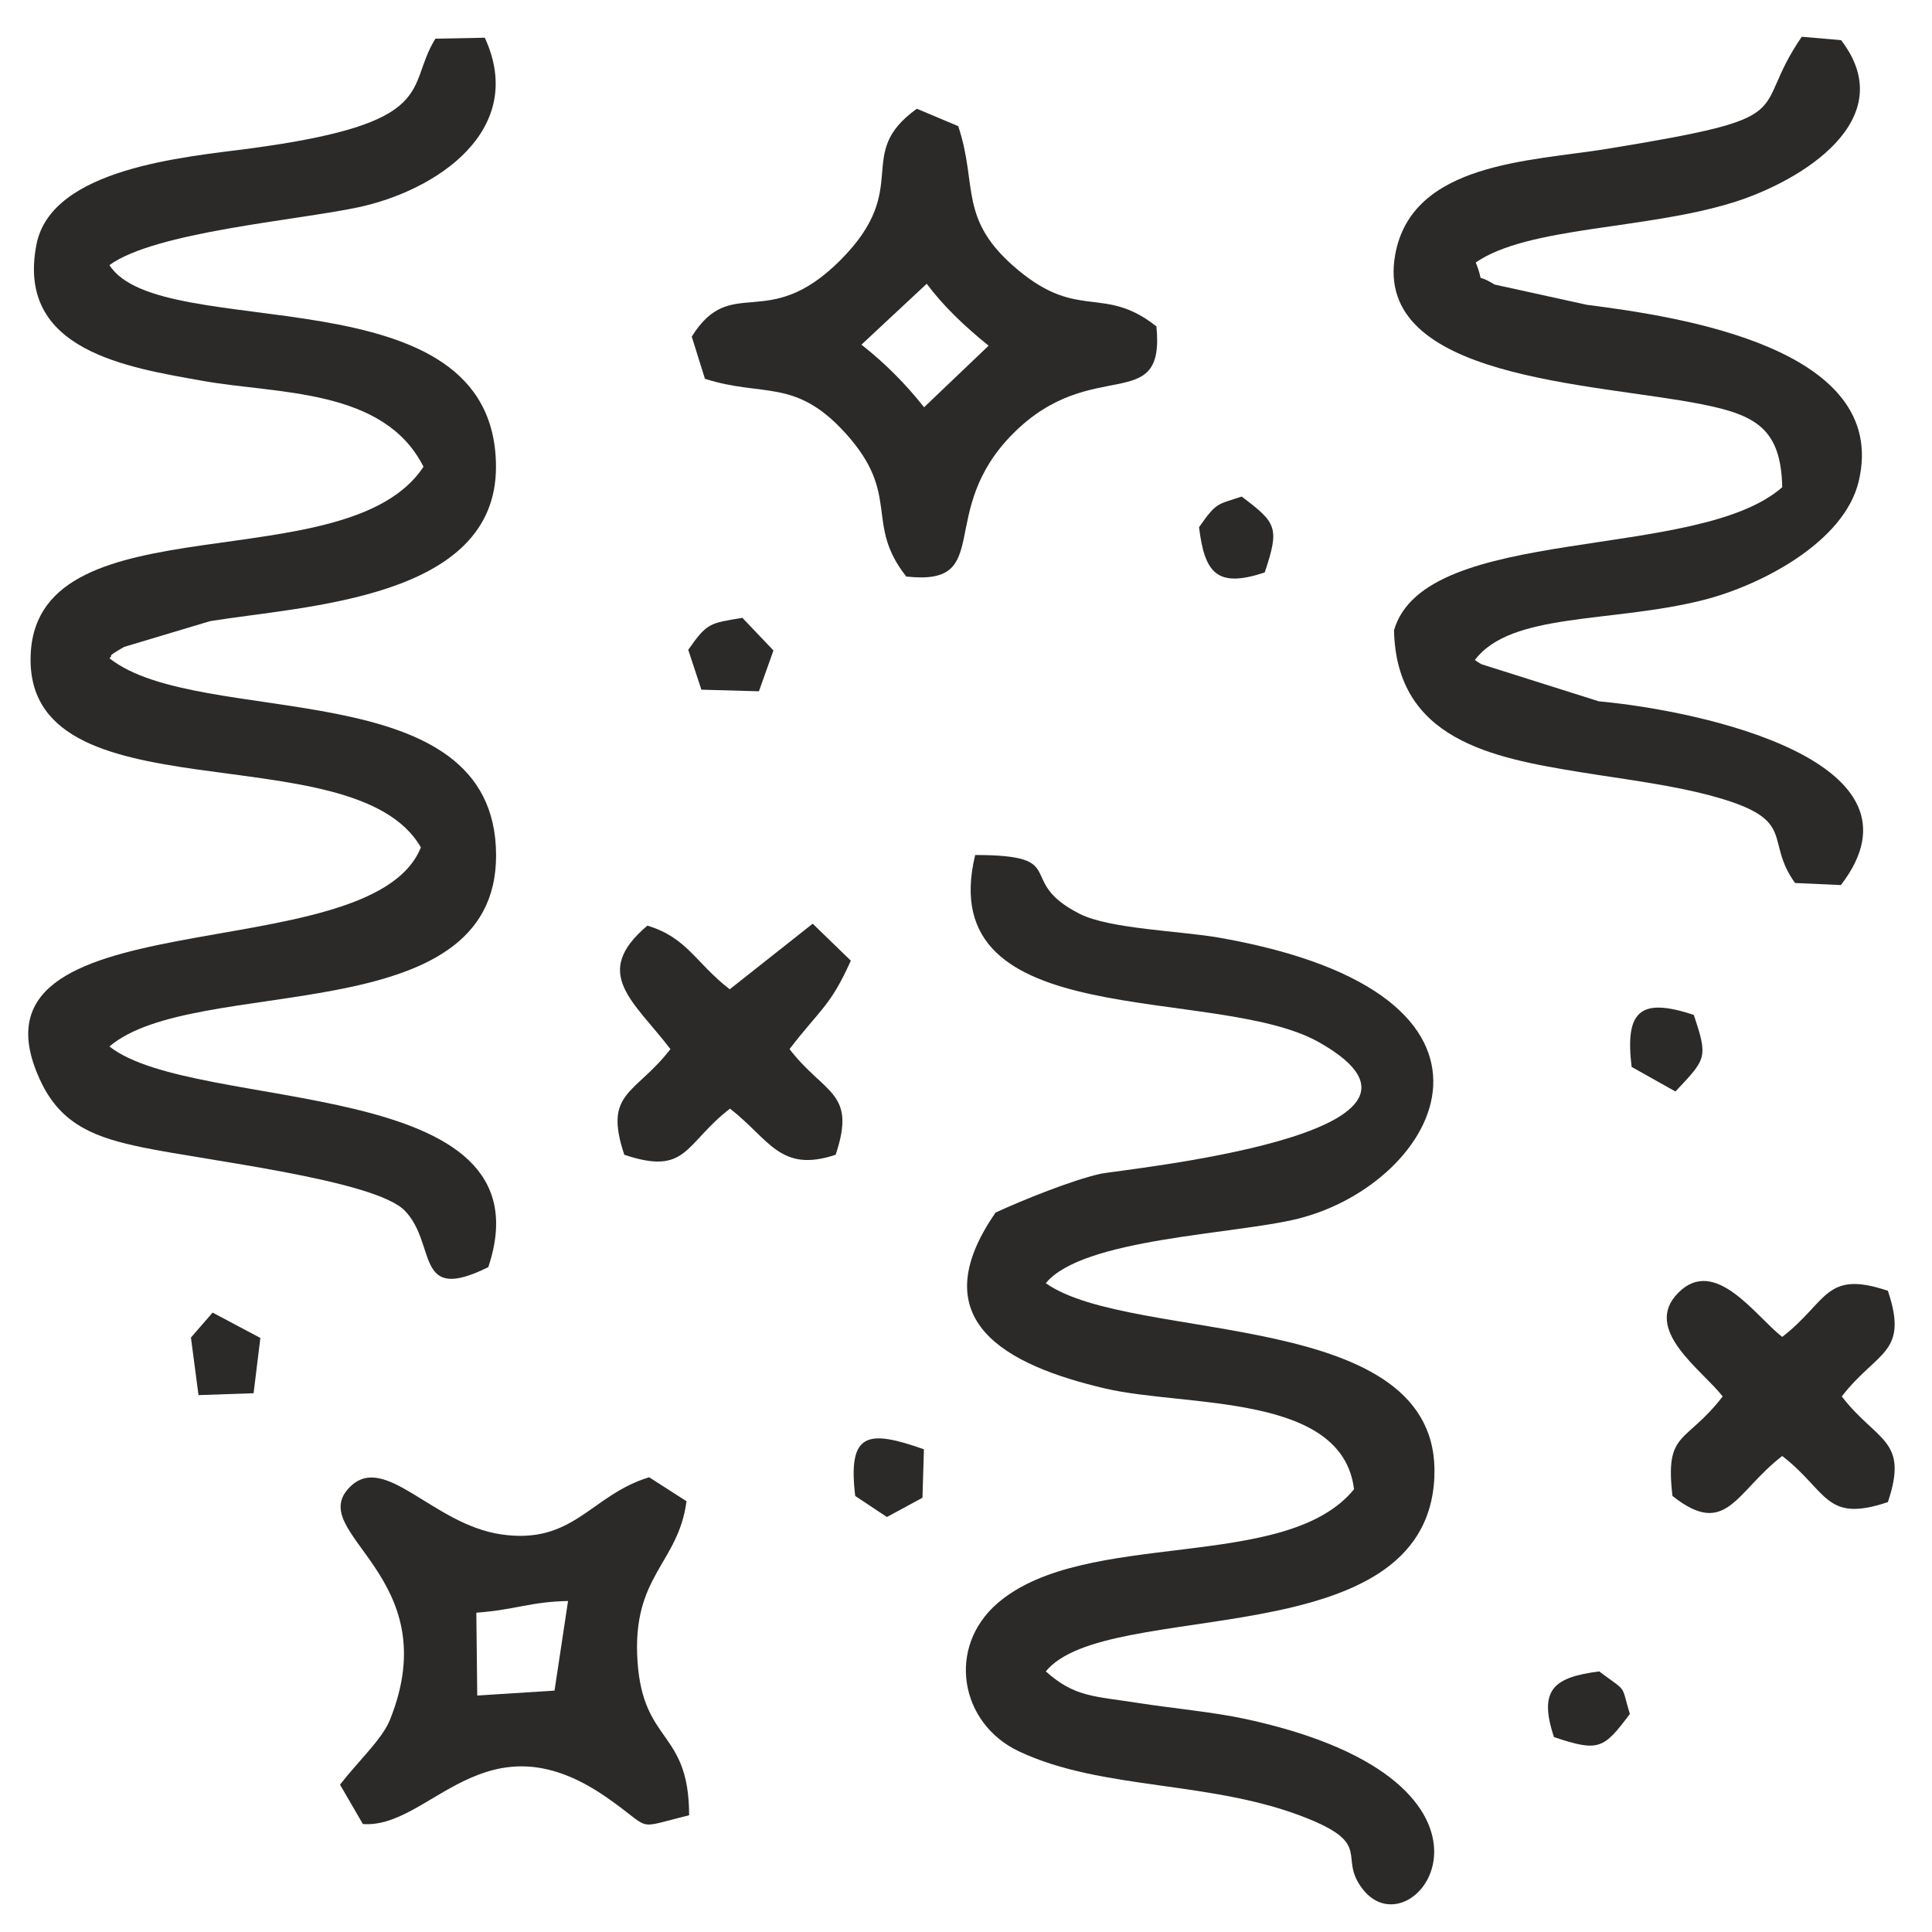 <?xml version="1.0" encoding="UTF-8"?>
<!DOCTYPE svg PUBLIC "-//W3C//DTD SVG 1.1//EN" "http://www.w3.org/Graphics/SVG/1.1/DTD/svg11.dtd">
<!-- Creator: CorelDRAW -->
<svg xmlns="http://www.w3.org/2000/svg" xml:space="preserve" width="30mm" height="30mm" version="1.1" style="shape-rendering:geometricPrecision; text-rendering:geometricPrecision; image-rendering:optimizeQuality; fill-rule:evenodd; clip-rule:evenodd"
viewBox="0 0 3000 3000"
 xmlns:xlink="http://www.w3.org/1999/xlink"
 xmlns:xodm="http://www.corel.com/coreldraw/odm/2003">
 <defs>
  <style type="text/css">
   <![CDATA[
    .fil0 {fill:#2B2A29}
    .fil2 {fill:#2B2A29}
    .fil1 {fill:#2B2A29;fill-rule:nonzero}
   ]]>
  </style>
 </defs>
 <g id="Vrstva_x0020_1">
  <path class="fil0" d="M6965.99 -2863.86c340.28,-97.72 667.95,174.07 630.61,531.51 -46.99,449.99 -633.85,594.79 -890.65,239.33 -205.81,-284.87 -75.49,-674.45 260.04,-770.84zm38.11 -135.36c-342.28,53.81 -563.71,368.95 -510.09,723.15 59.48,355.65 382.74,555.69 717.62,499.01 334.64,-56.65 559.51,-380.47 503.81,-714.42 -56.56,-339.13 -372.75,-560.94 -711.34,-507.74z"/>
  <path class="fil0" d="M6696.58 -2468.82c-8.17,34.86 16.48,89.17 32.9,98.9 47.19,37.88 112.75,-2.69 100.43,-29.85 -41.14,-143.48 89.99,-224.62 -16.64,-248.08 -55.36,-3.02 -98.39,21.12 -116.69,179.03z"/>
  <path class="fil0" d="M6910.29 -2698.26c-18.87,24.18 -9.84,76.74 4.11,90.94 37.13,48.62 116.71,42.85 112.2,16.57 0.81,-129.3 159.97,-140.84 57.42,-201.83 -56,-24.45 -107.48,-22.62 -173.73,94.32z"/>
  <path class="fil0" d="M6895.33 -2340.33c-3.87,30.87 27.4,79.54 44.97,88.45 51.75,34.44 112.21,-0.58 96.57,-24.91 -58.67,-128.22 62.25,-198.24 -47.06,-220.81 -55.62,-3.57 -95.6,17.19 -94.48,157.27z"/>
  <path class="fil0" d="M6790.51 -2108.81c11.69,30.48 63.26,66.26 83.2,68.91 62.74,15.56 99.18,-37.46 73.4,-55.35 -114.83,-102.03 -41.95,-208.08 -149.9,-193.48 -51.05,14.92 -76.32,47.73 -6.7,179.92z"/>
  <path class="fil0" d="M5500.24 -1951.64c-91.2,138.83 -150.72,161.15 -278.78,76.62 -163.16,-134.67 -104.82,-191.41 -5.84,-298.98 56.33,18.78 240.66,173.69 284.62,222.36zm87.77 -110.25c-62.78,-51.12 -237.82,-233.18 -353.86,-231.97 -99.27,-20.18 -264.91,196.17 -230.6,316.18 49.65,106.1 189.25,237.45 285.38,260.81 182.25,44.28 255.29,-77.63 352.26,-195.06 363.28,-451.12 364.97,-455.88 1106.73,-1370.12 66.31,-90.26 98.9,-102.73 59.58,-167.18 -76.18,-53.35 -79.24,-7.05 -231.83,171.11 -251.21,303.64 -249.82,301.85 -987.66,1216.23z"/>
  <g id="_1968935418416">
   <path class="fil1" d="M-4915.44 2803.47l0 -664.05 -160.63 0c-44.33,0 -80.3,-35.96 -80.3,-80.3l0 -722.84c0,-155.26 62.89,-295.87 164.6,-397.57l4.76 -4.41c101.35,-99.07 239.94,-160.17 392.81,-160.17 155.31,0 295.88,62.89 397.59,164.6 101.71,101.71 164.6,242.26 164.6,397.62l0 722.77c0,44.34 -35.97,80.3 -80.3,80.3l-160.63 0 0 664.05c0,17.27 -0.75,34.85 -0.75,52.32 0,39.03 -32.05,70.94 -70.95,70.94l-499.64 0c-38.92,0 -70.82,-31.91 -70.96,-70.94l-0.2 -52.32zm481.89 -18.63l0 -725.72c0,-44.34 35.97,-80.3 80.3,-80.3l160.63 0 0 -642.47c0,-111.02 -44.91,-211.47 -117.52,-284.08 -72.61,-72.62 -173.04,-117.53 -284.06,-117.53 -109.21,0 -208.11,43.32 -280.41,113.61l-3.63 3.89c-72.61,72.61 -117.52,173.04 -117.52,284.04l0 642.54 160.62 0c44.34,0 80.31,35.96 80.31,80.3l0 725.72 321.28 0z"/>
   <path class="fil1" d="M-6077.09 1332.27c10.6,-42.4 53.57,-68.18 95.97,-57.58 42.39,10.6 68.18,53.57 57.58,95.97l-213.21 852.74 136.43 0c43.76,0 79.26,35.5 79.26,79.26l0 512.92 317.41 0 -0.05 -505.93 -0.31 -6.99c0,-43.76 35.5,-79.26 79.26,-79.26l136.45 0 -213.18 -852.74c-10.6,-42.4 15.18,-85.37 57.58,-95.97 42.4,-10.6 85.37,15.18 95.97,57.58l173.72 694.9 123.44 -35.07 -211.72 -776.18c-38.18,-109.7 -80.19,-175.54 -137.56,-211.75 -59.27,-37.41 -143.23,-49.01 -262.5,-49.01 -119.24,0 -203.2,11.6 -262.45,49.01 -57.39,36.24 -99.41,102.08 -137.58,211.75l-219.41 804.52 124.04 35.24 180.86 -723.41zm839.74 842.29l27.21 108.91c10.6,42.39 -15.18,85.36 -57.58,95.96 -6.42,1.6 -12.87,2.37 -19.19,2.39l-158.9 0.1 0.05 433.66 0.21 0 0 70.76c0,38.91 -31.84,70.73 -70.73,70.73l-492.58 0c-38.94,0 -70.76,-31.82 -70.76,-70.73l0 -70.76 0.05 0 0 -433.66 -158.56 0c-6.33,-0.12 -12.78,-0.89 -19.2,-2.49 -42.39,-10.6 -68.18,-53.57 -57.58,-95.96l20.1 -80.38 -192.7 -54c-18.33,-5.68 -33.58,-15.3 -45.28,-29.46 -18.57,-19.36 -26.83,-47.75 -19.29,-75.51l1.1 -4.03c3.7,-21.23 11.41,-42.4 16.88,-62.86l0.26 0.07 221.1 -810.04c50.95,-147.55 112.83,-239.6 203.52,-296.82 89.23,-56.34 198.42,-73.79 346.67,-73.79 148.27,0 257.47,17.45 346.73,73.79 90.16,56.91 151.82,148.22 202.62,294.37l2.42 7.4 211.86 776.76 0.74 -0.22c5.85,21.94 14.3,44.69 17.62,67.44l0.62 2.32c10.12,37.19 -8.14,75.48 -41.61,91.71 -7.06,4.32 -14.82,7.79 -23.23,10.39l-192.57 53.95z"/>
   <path class="fil0" d="M-4627.6 57.07c236.78,0 428.73,191.95 428.73,428.73 0,236.78 -191.95,428.73 -428.73,428.73 -236.78,0 -428.73,-191.95 -428.73,-428.73 0,-236.78 191.95,-428.73 428.73,-428.73zm0 135.48c161.95,0 293.25,131.29 293.25,293.25 0,161.96 -131.3,293.25 -293.25,293.25 -161.96,0 -293.26,-131.29 -293.26,-293.25 0,-161.96 131.3,-293.25 293.26,-293.25z"/>
   <path class="fil0" d="M-5768.39 57.07c236.78,0 428.73,191.95 428.73,428.73 0,236.78 -191.95,428.73 -428.73,428.73 -236.78,0 -428.73,-191.95 -428.73,-428.73 0,-236.78 191.95,-428.73 428.73,-428.73zm0 135.48c161.96,0 293.26,131.29 293.26,293.25 0,161.96 -131.3,293.25 -293.26,293.25 -161.96,0 -293.25,-131.29 -293.25,-293.25 0,-161.96 131.29,-293.25 293.25,-293.25z"/>
  </g>
  <g id="_1968935414192">
   <path class="fil1" d="M-8484.68 2810.62l0 -665.78 161.04 0c44.45,0 80.51,-36.06 80.51,-80.51l0 -724.73c0,-155.66 -63.05,-296.63 -165.02,-398.6l-4.78 -4.42c-101.61,-99.33 -240.56,-160.58 -393.83,-160.58 -155.71,0 -296.65,63.05 -398.62,165.02 -101.98,101.98 -165.03,242.9 -165.03,398.66l0 724.65c0,44.45 36.06,80.51 80.51,80.51l161.05 0 0 665.78c0,17.31 0.75,34.94 0.75,52.45 0,39.14 32.13,71.13 71.13,71.13l500.94 0c39.02,0 71.01,-31.99 71.15,-71.13l0.2 -52.45zm-483.15 -18.68l0 -727.61c0,-44.45 -36.06,-80.51 -80.51,-80.51l-161.05 0 0 -644.14c0,-111.31 45.04,-212.03 117.84,-284.83 72.8,-72.8 173.48,-117.83 284.79,-117.83 109.5,0 208.66,43.43 281.14,113.91l3.64 3.9c72.8,72.8 117.83,173.49 117.83,284.77l0 644.22 -161.05 0c-44.45,0 -80.51,36.06 -80.51,80.51l0 727.61 -322.12 0z"/>
   <path class="fil0" d="M-8773.27 57.07c-237.39,0 -429.84,192.45 -429.84,429.84 0,237.4 192.45,429.85 429.84,429.85 237.4,0 429.85,-192.45 429.85,-429.85 0,-237.39 -192.45,-429.84 -429.85,-429.84zm0 135.83c-162.38,0 -294.02,131.63 -294.02,294.01 0,162.38 131.64,294.02 294.02,294.02 162.38,0 294.02,-131.64 294.02,-294.02 0,-162.38 -131.64,-294.01 -294.02,-294.01z"/>
   <path class="fil0" d="M-9600.39 2747.33c-48.83,150.82 -66.15,126.58 -205.38,81.19 -184.2,-82.69 -176.66,-89.86 -112.74,-213.89 56.55,3.04 265.37,99.04 318.12,132.7zm52.89 -123.63c-70.67,-31.19 -277.81,-154.48 -384.28,-124.06 -96.44,6.53 -162.41,187.69 -100.47,289.46 72.49,85.11 234.19,170.71 328.55,167.9 178.92,-5.33 215.32,-135.98 274.88,-268.56 220.3,-506.99 -49.92,105.11 401.64,-923.77 38.23,-99.81 65.05,-119.53 12.58,-168.91 -83.6,-29.83 -74.72,13.56 -170.12,216.08 -154.42,342.92 85.16,-216.17 -362.78,811.86z"/>
  </g>
  <g id="_1968935416208">
   <path class="fil2" d="M657.62 724.84c-118.89,179.69 -596.08,49.49 -609.82,288.48 -15.1,262.78 501.3,120.31 605.74,302.53 -79.41,197.29 -733.04,68.78 -589.08,365.83 32.39,66.83 87.37,85.44 155.3,99.67 99.12,20.77 362.47,50.62 408.93,98.71 50.45,52.22 13.52,145.14 129.54,87.55 100.9,-302.27 -455.22,-237.43 -588.29,-342.65 132.98,-113.35 601.22,-20.69 600.38,-297.28 -0.88,-288.52 -459.45,-194.09 -600.38,-305.52 8.08,-6.89 -8.61,0.53 22.73,-17.61l133.54 -40.04c147.93,-24.02 444.08,-34.11 443.94,-239.46 -0.22,-309.23 -520.6,-188.44 -600.21,-313.4 70.69,-51.55 290.01,-69.28 386.18,-89.71 121.61,-25.84 262.83,-119.83 196.68,-263.36l-76.67 1.48c-47.66,76.17 10.23,131.06 -290.38,170.83 -97.62,12.91 -305.44,30.1 -328.98,148.11 -33.11,165.97 142.1,191.63 258.34,212.45 115.58,20.71 280.99,10.93 342.51,133.39z"/>
   <path class="fil2" d="M1545.96 1882.85c-116.35,167.74 16.14,237.26 170.82,273.35 124.72,29.1 367.44,6.15 385.75,156.32 -106.35,130.29 -417.08,59.84 -553.13,176.58 -80,68.64 -58.95,187.01 32.52,230.27 131.12,62.02 301.12,44.25 450.19,105.02 99.32,40.5 45.69,58.99 83.38,108.43 80.94,106.17 276.94,-164.82 -181.96,-263.67 -50.58,-10.89 -113.49,-16.5 -165.64,-24.71 -69.03,-10.86 -98.86,-8.8 -143.98,-49.1 94.5,-115.77 590.51,-20.96 603.34,-301.23 12.19,-266.28 -469.13,-206.52 -603.34,-301.57 57.05,-69.89 293.5,-75.62 391.62,-100.15 219.57,-54.89 380.84,-347.79 -122.11,-436.32 -60.42,-10.63 -170.3,-13.48 -216.8,-37 -102.7,-51.96 -11.22,-91.3 -162.39,-91.43 -67.67,280.54 373.37,199.99 534.07,290.86 254.11,143.71 -309.14,197.2 -340.28,204.34 -44.28,10.15 -119.28,40.21 -162.06,60.01z"/>
   <path class="fil0" d="M2767.42 756.56c-132.26,116.4 -554.75,56.04 -602.8,222.08 3.59,169.65 151.65,197.9 287.55,220.08 71.41,11.66 147.88,20.49 214.3,39.52 125.45,35.95 72.7,66.06 120.9,132.91l71.16 3.17c146.68,-190.52 -211.28,-270.13 -375.95,-285.33l-182.14 -57.56c-2.3,-1.33 -6.96,-4.21 -10.27,-6.55 56.22,-74.66 211.54,-57.18 354.07,-92.98 88.18,-22.15 219.41,-89.15 242,-184.66 49.12,-207.6 -280.4,-255.78 -422.46,-273.98l-143.05 -31.44c-34.22,-21.05 -13.62,4.5 -29.2,-34.25 81.36,-56.07 262.31,-50.74 398.82,-92.94 106.47,-32.91 263.23,-128.96 168.48,-252.28l-61.06 -5.28c-83.84,121.72 9.68,123.05 -302.01,174.01 -119.4,19.52 -303.43,20.88 -329.31,164.42 -34.91,193.6 307.2,198.7 476.01,232.22 83,16.48 123.23,37.47 124.96,128.84z"/>
   <path class="fil2" d="M1438.99 440.65c25.87,34.6 58.6,65.91 96.12,96.13l-100.19 95.59c-29.24,-36.9 -61,-68.66 -97.28,-97.18l101.35 -94.54zm-364.85 82.04l20.49 65.49c90.86,29.08 140.04,-1.64 218.11,84.34 87.56,96.45 28.84,139.65 94.53,222.73 138.87,15.32 44.16,-100.31 166.14,-222.28 122.99,-122.99 236.12,-25.88 222.28,-166.14 -81.76,-64.64 -119.8,-8.67 -214.31,-87.1 -94.74,-78.64 -62.26,-130.43 -93.44,-223.82l-64.28 -27.07c-99.7,71.72 -4.95,121.38 -118.97,235.41 -113.65,113.64 -168.88,19.57 -230.55,118.44z"/>
   <path class="fil2" d="M739.65 2504.24c63.9,-5.05 82.77,-16.94 142.42,-18.21l-21.01 139.14 -120 7.65 -1.41 -128.58zm-211.66 266.95l35.46 61.15c104.19,7.97 188.55,-172.09 376.96,-42.42 76.57,52.7 40.92,50.39 129.65,28.86 -0.12,-132.88 -71.14,-109.82 -80.09,-238.36 -9.31,-133.92 63.56,-152.21 76.01,-249.32l-57.97 -37.23c-90.85,27.6 -117.02,105.4 -230.17,88.66 -106.1,-15.7 -180.28,-127.79 -234.51,-73.56 -71.89,71.89 152.92,137.63 61.9,362.23 -11.94,29.47 -49.64,64.25 -77.24,99.99z"/>
   <path class="fil2" d="M2674.96 2168.39c-57.96,75.07 -89.87,52.48 -77.95,154.55 83.61,66.17 97.7,-5.94 170.41,-62.09 70.99,54.81 66.12,104.47 164.08,71.61 32.86,-97.96 -16.81,-93.09 -71.61,-164.07 54.8,-70.98 104.47,-66.11 71.61,-164.07 -97.96,-32.86 -93.09,16.8 -164.08,71.61 -41.3,-31.89 -103.99,-125.98 -161.21,-68.75 -57.22,57.22 36.86,119.9 68.75,161.21z"/>
   <path class="fil2" d="M1041.05 1629.04c-54.81,70.98 -104.46,66.11 -71.61,164.07 97.96,32.86 93.09,-16.8 164.07,-71.61 61.09,47.17 77.52,100.43 164.07,71.61 32.86,-97.96 -16.8,-93.09 -71.61,-164.07 47.59,-62.28 63.02,-65.6 95.18,-137.33l-59.19 -57.39 -128.83 101.81c-53.03,-40.79 -65.89,-80.2 -127.88,-98.81 -87.72,74.06 -21.5,116.73 35.8,191.72z"/>
   <path class="fil2" d="M1068.7 1009.02l20.39 61.91 89.35 2.51 22.58 -63.4 -48.24 -50.65c-50.88,8.42 -54.71,7.62 -84.08,49.63z"/>
   <path class="fil2" d="M2533.56 1656.69l68.03 38.17c48.06,-50.92 50.85,-52.25 28.51,-118.85 -86.11,-28.88 -106.52,-3.36 -96.54,80.68z"/>
   <path class="fil2" d="M2413 2697.32c69.86,23.43 77.01,18.4 117.84,-35.81 -14.49,-48.26 -2.84,-32.47 -47.59,-66.17 -69.23,9.05 -95.19,27.09 -70.25,101.98z"/>
   <path class="fil2" d="M1861.86 818.65c8.74,71.66 28.1,94.86 101.98,70.25 23.44,-69.86 18.4,-77.01 -35.81,-117.83 -37.77,12.7 -38.57,8.11 -66.17,47.58z"/>
   <path class="fil2" d="M1327.95 2322.94l49.21 32.66 55.25 -29.9 2.24 -75.24c-87.83,-31 -118.42,-26.27 -106.7,72.48z"/>
   <polygon class="fil2" points="296.48,2076.9 308.24,2166.31 393.78,2163.4 404.29,2077.59 330.14,2038.18 "/>
  </g>
 </g>
</svg>
